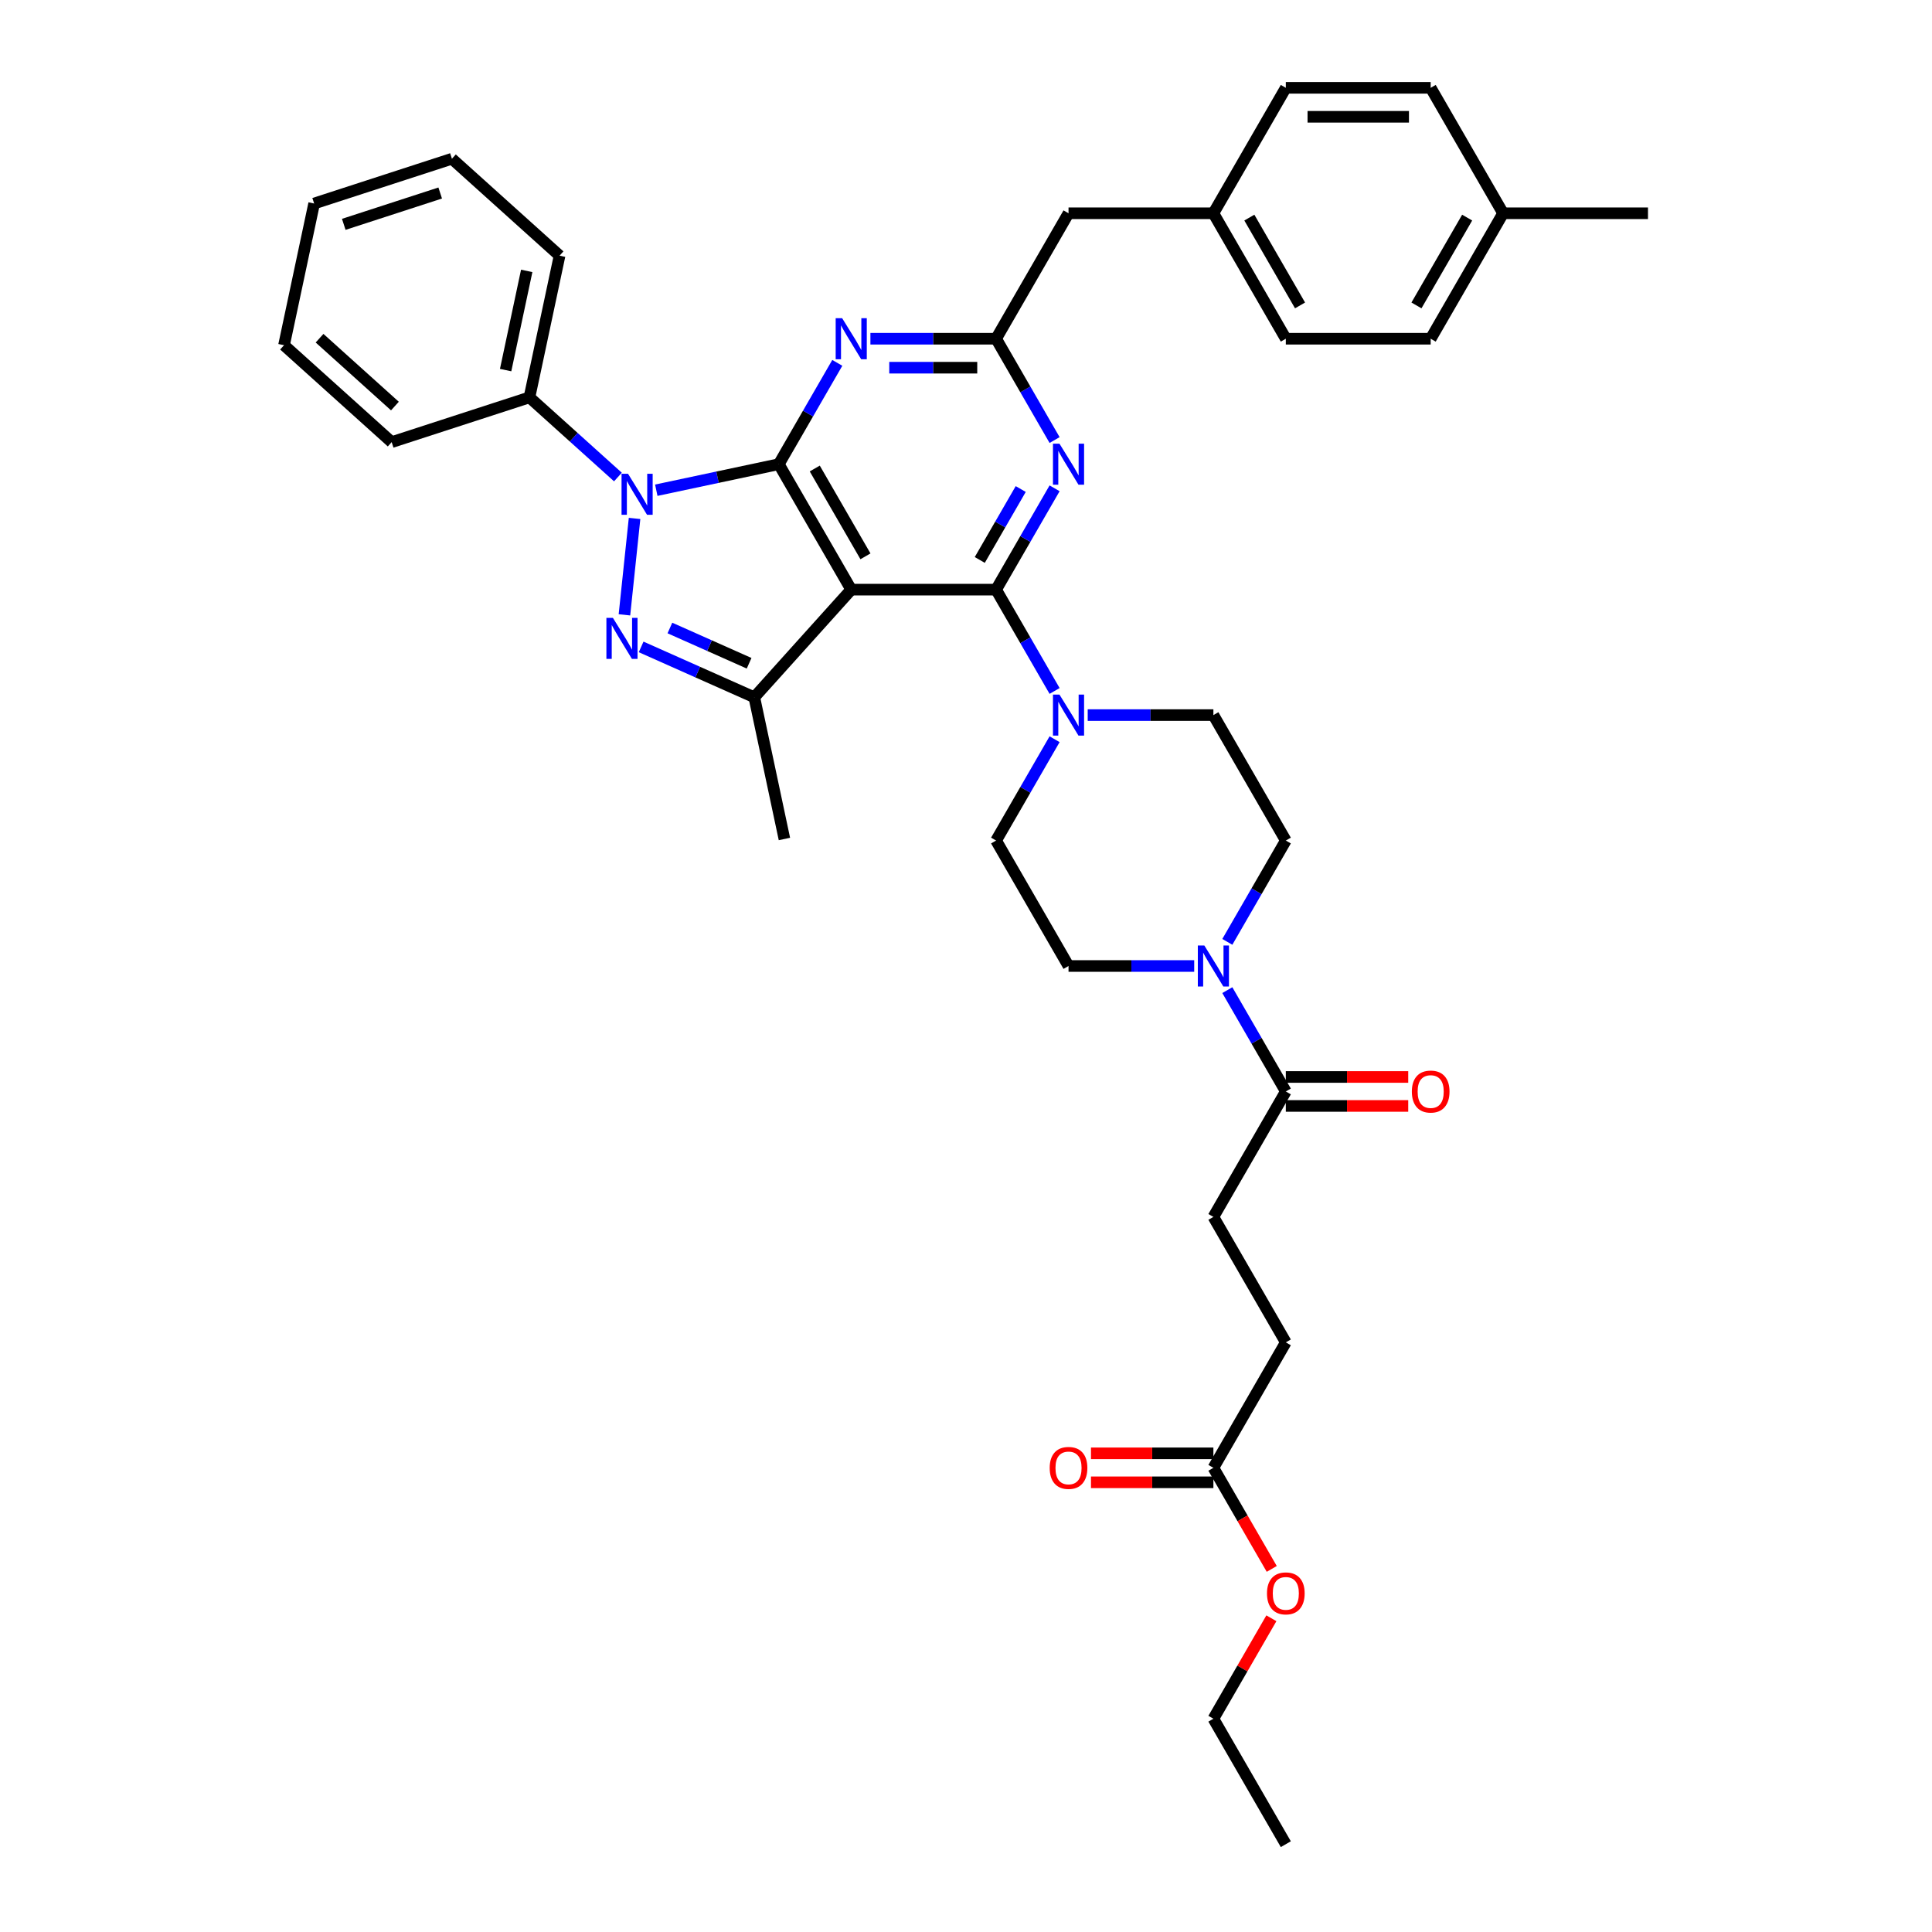 <?xml version='1.0' encoding='iso-8859-1'?>
<svg version='1.1' baseProfile='full'
              xmlns='http://www.w3.org/2000/svg'
                      xmlns:rdkit='http://www.rdkit.org/xml'
                      xmlns:xlink='http://www.w3.org/1999/xlink'
                  xml:space='preserve'
width='1000px' height='1000px' viewBox='0 0 1000 1000'>
<!-- END OF HEADER -->
<rect style='opacity:1.0;fill:#FFFFFF;stroke:none' width='1000' height='1000' x='0' y='0'> </rect>
<path class='bond-0' d='M 628.048,759.74 L 665.538,694.805' style='fill:none;fill-rule:evenodd;stroke:#000000;stroke-width:6px;stroke-linecap:butt;stroke-linejoin:miter;stroke-opacity:1' />
<path class='bond-1' d='M 628.048,752.242 L 596.369,752.242' style='fill:none;fill-rule:evenodd;stroke:#000000;stroke-width:6px;stroke-linecap:butt;stroke-linejoin:miter;stroke-opacity:1' />
<path class='bond-1' d='M 596.369,752.242 L 564.689,752.242' style='fill:none;fill-rule:evenodd;stroke:#FF0000;stroke-width:6px;stroke-linecap:butt;stroke-linejoin:miter;stroke-opacity:1' />
<path class='bond-1' d='M 628.048,767.238 L 596.369,767.238' style='fill:none;fill-rule:evenodd;stroke:#000000;stroke-width:6px;stroke-linecap:butt;stroke-linejoin:miter;stroke-opacity:1' />
<path class='bond-1' d='M 596.369,767.238 L 564.689,767.238' style='fill:none;fill-rule:evenodd;stroke:#FF0000;stroke-width:6px;stroke-linecap:butt;stroke-linejoin:miter;stroke-opacity:1' />
<path class='bond-2' d='M 628.048,759.74 L 643.152,785.902' style='fill:none;fill-rule:evenodd;stroke:#000000;stroke-width:6px;stroke-linecap:butt;stroke-linejoin:miter;stroke-opacity:1' />
<path class='bond-2' d='M 643.152,785.902 L 658.257,812.064' style='fill:none;fill-rule:evenodd;stroke:#FF0000;stroke-width:6px;stroke-linecap:butt;stroke-linejoin:miter;stroke-opacity:1' />
<path class='bond-3' d='M 618.12,500 L 585.594,500' style='fill:none;fill-rule:evenodd;stroke:#0000FF;stroke-width:6px;stroke-linecap:butt;stroke-linejoin:miter;stroke-opacity:1' />
<path class='bond-3' d='M 585.594,500 L 553.067,500' style='fill:none;fill-rule:evenodd;stroke:#000000;stroke-width:6px;stroke-linecap:butt;stroke-linejoin:miter;stroke-opacity:1' />
<path class='bond-4' d='M 635.26,512.492 L 650.399,538.713' style='fill:none;fill-rule:evenodd;stroke:#0000FF;stroke-width:6px;stroke-linecap:butt;stroke-linejoin:miter;stroke-opacity:1' />
<path class='bond-4' d='M 650.399,538.713 L 665.538,564.935' style='fill:none;fill-rule:evenodd;stroke:#000000;stroke-width:6px;stroke-linecap:butt;stroke-linejoin:miter;stroke-opacity:1' />
<path class='bond-5' d='M 635.26,487.508 L 650.399,461.287' style='fill:none;fill-rule:evenodd;stroke:#0000FF;stroke-width:6px;stroke-linecap:butt;stroke-linejoin:miter;stroke-opacity:1' />
<path class='bond-5' d='M 650.399,461.287 L 665.538,435.065' style='fill:none;fill-rule:evenodd;stroke:#000000;stroke-width:6px;stroke-linecap:butt;stroke-linejoin:miter;stroke-opacity:1' />
<path class='bond-6' d='M 665.538,572.433 L 697.217,572.433' style='fill:none;fill-rule:evenodd;stroke:#000000;stroke-width:6px;stroke-linecap:butt;stroke-linejoin:miter;stroke-opacity:1' />
<path class='bond-6' d='M 697.217,572.433 L 728.897,572.433' style='fill:none;fill-rule:evenodd;stroke:#FF0000;stroke-width:6px;stroke-linecap:butt;stroke-linejoin:miter;stroke-opacity:1' />
<path class='bond-6' d='M 665.538,557.437 L 697.217,557.437' style='fill:none;fill-rule:evenodd;stroke:#000000;stroke-width:6px;stroke-linecap:butt;stroke-linejoin:miter;stroke-opacity:1' />
<path class='bond-6' d='M 697.217,557.437 L 728.897,557.437' style='fill:none;fill-rule:evenodd;stroke:#FF0000;stroke-width:6px;stroke-linecap:butt;stroke-linejoin:miter;stroke-opacity:1' />
<path class='bond-7' d='M 665.538,564.935 L 628.048,629.87' style='fill:none;fill-rule:evenodd;stroke:#000000;stroke-width:6px;stroke-linecap:butt;stroke-linejoin:miter;stroke-opacity:1' />
<path class='bond-8' d='M 628.048,629.87 L 665.538,694.805' style='fill:none;fill-rule:evenodd;stroke:#000000;stroke-width:6px;stroke-linecap:butt;stroke-linejoin:miter;stroke-opacity:1' />
<path class='bond-9' d='M 515.577,305.195 L 530.716,278.973' style='fill:none;fill-rule:evenodd;stroke:#000000;stroke-width:6px;stroke-linecap:butt;stroke-linejoin:miter;stroke-opacity:1' />
<path class='bond-9' d='M 530.716,278.973 L 545.855,252.752' style='fill:none;fill-rule:evenodd;stroke:#0000FF;stroke-width:6px;stroke-linecap:butt;stroke-linejoin:miter;stroke-opacity:1' />
<path class='bond-9' d='M 507.132,289.83 L 517.729,271.475' style='fill:none;fill-rule:evenodd;stroke:#000000;stroke-width:6px;stroke-linecap:butt;stroke-linejoin:miter;stroke-opacity:1' />
<path class='bond-9' d='M 517.729,271.475 L 528.326,253.12' style='fill:none;fill-rule:evenodd;stroke:#0000FF;stroke-width:6px;stroke-linecap:butt;stroke-linejoin:miter;stroke-opacity:1' />
<path class='bond-10' d='M 515.577,305.195 L 530.716,331.416' style='fill:none;fill-rule:evenodd;stroke:#000000;stroke-width:6px;stroke-linecap:butt;stroke-linejoin:miter;stroke-opacity:1' />
<path class='bond-10' d='M 530.716,331.416 L 545.855,357.638' style='fill:none;fill-rule:evenodd;stroke:#0000FF;stroke-width:6px;stroke-linecap:butt;stroke-linejoin:miter;stroke-opacity:1' />
<path class='bond-11' d='M 515.577,305.195 L 440.596,305.195' style='fill:none;fill-rule:evenodd;stroke:#000000;stroke-width:6px;stroke-linecap:butt;stroke-linejoin:miter;stroke-opacity:1' />
<path class='bond-12' d='M 545.855,227.768 L 530.716,201.546' style='fill:none;fill-rule:evenodd;stroke:#0000FF;stroke-width:6px;stroke-linecap:butt;stroke-linejoin:miter;stroke-opacity:1' />
<path class='bond-12' d='M 530.716,201.546 L 515.577,175.325' style='fill:none;fill-rule:evenodd;stroke:#000000;stroke-width:6px;stroke-linecap:butt;stroke-linejoin:miter;stroke-opacity:1' />
<path class='bond-13' d='M 545.855,382.622 L 530.716,408.843' style='fill:none;fill-rule:evenodd;stroke:#0000FF;stroke-width:6px;stroke-linecap:butt;stroke-linejoin:miter;stroke-opacity:1' />
<path class='bond-13' d='M 530.716,408.843 L 515.577,435.065' style='fill:none;fill-rule:evenodd;stroke:#000000;stroke-width:6px;stroke-linecap:butt;stroke-linejoin:miter;stroke-opacity:1' />
<path class='bond-14' d='M 562.995,370.13 L 595.521,370.13' style='fill:none;fill-rule:evenodd;stroke:#0000FF;stroke-width:6px;stroke-linecap:butt;stroke-linejoin:miter;stroke-opacity:1' />
<path class='bond-14' d='M 595.521,370.13 L 628.048,370.13' style='fill:none;fill-rule:evenodd;stroke:#000000;stroke-width:6px;stroke-linecap:butt;stroke-linejoin:miter;stroke-opacity:1' />
<path class='bond-15' d='M 339.692,253.739 L 371.399,246.999' style='fill:none;fill-rule:evenodd;stroke:#0000FF;stroke-width:6px;stroke-linecap:butt;stroke-linejoin:miter;stroke-opacity:1' />
<path class='bond-15' d='M 371.399,246.999 L 403.106,240.26' style='fill:none;fill-rule:evenodd;stroke:#000000;stroke-width:6px;stroke-linecap:butt;stroke-linejoin:miter;stroke-opacity:1' />
<path class='bond-16' d='M 328.451,268.341 L 323.206,318.241' style='fill:none;fill-rule:evenodd;stroke:#0000FF;stroke-width:6px;stroke-linecap:butt;stroke-linejoin:miter;stroke-opacity:1' />
<path class='bond-17' d='M 319.837,246.91 L 296.94,226.294' style='fill:none;fill-rule:evenodd;stroke:#0000FF;stroke-width:6px;stroke-linecap:butt;stroke-linejoin:miter;stroke-opacity:1' />
<path class='bond-17' d='M 296.94,226.294 L 274.043,205.677' style='fill:none;fill-rule:evenodd;stroke:#000000;stroke-width:6px;stroke-linecap:butt;stroke-linejoin:miter;stroke-opacity:1' />
<path class='bond-18' d='M 403.106,240.26 L 440.596,305.195' style='fill:none;fill-rule:evenodd;stroke:#000000;stroke-width:6px;stroke-linecap:butt;stroke-linejoin:miter;stroke-opacity:1' />
<path class='bond-18' d='M 421.717,242.502 L 447.96,287.956' style='fill:none;fill-rule:evenodd;stroke:#000000;stroke-width:6px;stroke-linecap:butt;stroke-linejoin:miter;stroke-opacity:1' />
<path class='bond-19' d='M 403.106,240.26 L 418.245,214.038' style='fill:none;fill-rule:evenodd;stroke:#000000;stroke-width:6px;stroke-linecap:butt;stroke-linejoin:miter;stroke-opacity:1' />
<path class='bond-19' d='M 418.245,214.038 L 433.384,187.816' style='fill:none;fill-rule:evenodd;stroke:#0000FF;stroke-width:6px;stroke-linecap:butt;stroke-linejoin:miter;stroke-opacity:1' />
<path class='bond-20' d='M 440.596,305.195 L 390.425,360.916' style='fill:none;fill-rule:evenodd;stroke:#000000;stroke-width:6px;stroke-linecap:butt;stroke-linejoin:miter;stroke-opacity:1' />
<path class='bond-21' d='M 390.425,360.916 L 361.139,347.878' style='fill:none;fill-rule:evenodd;stroke:#000000;stroke-width:6px;stroke-linecap:butt;stroke-linejoin:miter;stroke-opacity:1' />
<path class='bond-21' d='M 361.139,347.878 L 331.854,334.839' style='fill:none;fill-rule:evenodd;stroke:#0000FF;stroke-width:6px;stroke-linecap:butt;stroke-linejoin:miter;stroke-opacity:1' />
<path class='bond-21' d='M 387.738,343.305 L 367.239,334.178' style='fill:none;fill-rule:evenodd;stroke:#000000;stroke-width:6px;stroke-linecap:butt;stroke-linejoin:miter;stroke-opacity:1' />
<path class='bond-21' d='M 367.239,334.178 L 346.739,325.051' style='fill:none;fill-rule:evenodd;stroke:#0000FF;stroke-width:6px;stroke-linecap:butt;stroke-linejoin:miter;stroke-opacity:1' />
<path class='bond-22' d='M 390.425,360.916 L 406.014,434.258' style='fill:none;fill-rule:evenodd;stroke:#000000;stroke-width:6px;stroke-linecap:butt;stroke-linejoin:miter;stroke-opacity:1' />
<path class='bond-23' d='M 450.524,175.325 L 483.05,175.325' style='fill:none;fill-rule:evenodd;stroke:#0000FF;stroke-width:6px;stroke-linecap:butt;stroke-linejoin:miter;stroke-opacity:1' />
<path class='bond-23' d='M 483.05,175.325 L 515.577,175.325' style='fill:none;fill-rule:evenodd;stroke:#000000;stroke-width:6px;stroke-linecap:butt;stroke-linejoin:miter;stroke-opacity:1' />
<path class='bond-23' d='M 460.282,190.321 L 483.05,190.321' style='fill:none;fill-rule:evenodd;stroke:#0000FF;stroke-width:6px;stroke-linecap:butt;stroke-linejoin:miter;stroke-opacity:1' />
<path class='bond-23' d='M 483.05,190.321 L 505.819,190.321' style='fill:none;fill-rule:evenodd;stroke:#000000;stroke-width:6px;stroke-linecap:butt;stroke-linejoin:miter;stroke-opacity:1' />
<path class='bond-24' d='M 274.043,205.677 L 289.632,132.335' style='fill:none;fill-rule:evenodd;stroke:#000000;stroke-width:6px;stroke-linecap:butt;stroke-linejoin:miter;stroke-opacity:1' />
<path class='bond-24' d='M 261.713,191.558 L 272.625,140.219' style='fill:none;fill-rule:evenodd;stroke:#000000;stroke-width:6px;stroke-linecap:butt;stroke-linejoin:miter;stroke-opacity:1' />
<path class='bond-25' d='M 274.043,205.677 L 202.732,228.848' style='fill:none;fill-rule:evenodd;stroke:#000000;stroke-width:6px;stroke-linecap:butt;stroke-linejoin:miter;stroke-opacity:1' />
<path class='bond-26' d='M 289.632,132.335 L 233.911,82.163' style='fill:none;fill-rule:evenodd;stroke:#000000;stroke-width:6px;stroke-linecap:butt;stroke-linejoin:miter;stroke-opacity:1' />
<path class='bond-27' d='M 202.732,228.848 L 147.011,178.676' style='fill:none;fill-rule:evenodd;stroke:#000000;stroke-width:6px;stroke-linecap:butt;stroke-linejoin:miter;stroke-opacity:1' />
<path class='bond-27' d='M 204.408,210.178 L 165.403,175.057' style='fill:none;fill-rule:evenodd;stroke:#000000;stroke-width:6px;stroke-linecap:butt;stroke-linejoin:miter;stroke-opacity:1' />
<path class='bond-28' d='M 233.911,82.163 L 162.6,105.334' style='fill:none;fill-rule:evenodd;stroke:#000000;stroke-width:6px;stroke-linecap:butt;stroke-linejoin:miter;stroke-opacity:1' />
<path class='bond-28' d='M 227.848,99.901 L 177.931,116.12' style='fill:none;fill-rule:evenodd;stroke:#000000;stroke-width:6px;stroke-linecap:butt;stroke-linejoin:miter;stroke-opacity:1' />
<path class='bond-29' d='M 147.011,178.676 L 162.6,105.334' style='fill:none;fill-rule:evenodd;stroke:#000000;stroke-width:6px;stroke-linecap:butt;stroke-linejoin:miter;stroke-opacity:1' />
<path class='bond-30' d='M 515.577,175.325 L 553.067,110.39' style='fill:none;fill-rule:evenodd;stroke:#000000;stroke-width:6px;stroke-linecap:butt;stroke-linejoin:miter;stroke-opacity:1' />
<path class='bond-31' d='M 553.067,110.39 L 628.048,110.39' style='fill:none;fill-rule:evenodd;stroke:#000000;stroke-width:6px;stroke-linecap:butt;stroke-linejoin:miter;stroke-opacity:1' />
<path class='bond-32' d='M 628.048,110.39 L 665.538,175.325' style='fill:none;fill-rule:evenodd;stroke:#000000;stroke-width:6px;stroke-linecap:butt;stroke-linejoin:miter;stroke-opacity:1' />
<path class='bond-32' d='M 646.658,112.632 L 672.902,158.086' style='fill:none;fill-rule:evenodd;stroke:#000000;stroke-width:6px;stroke-linecap:butt;stroke-linejoin:miter;stroke-opacity:1' />
<path class='bond-33' d='M 628.048,110.39 L 665.538,45.455' style='fill:none;fill-rule:evenodd;stroke:#000000;stroke-width:6px;stroke-linecap:butt;stroke-linejoin:miter;stroke-opacity:1' />
<path class='bond-34' d='M 665.538,175.325 L 740.519,175.325' style='fill:none;fill-rule:evenodd;stroke:#000000;stroke-width:6px;stroke-linecap:butt;stroke-linejoin:miter;stroke-opacity:1' />
<path class='bond-35' d='M 740.519,175.325 L 778.009,110.39' style='fill:none;fill-rule:evenodd;stroke:#000000;stroke-width:6px;stroke-linecap:butt;stroke-linejoin:miter;stroke-opacity:1' />
<path class='bond-35' d='M 733.155,158.086 L 759.398,112.632' style='fill:none;fill-rule:evenodd;stroke:#000000;stroke-width:6px;stroke-linecap:butt;stroke-linejoin:miter;stroke-opacity:1' />
<path class='bond-36' d='M 778.009,110.39 L 740.519,45.455' style='fill:none;fill-rule:evenodd;stroke:#000000;stroke-width:6px;stroke-linecap:butt;stroke-linejoin:miter;stroke-opacity:1' />
<path class='bond-37' d='M 778.009,110.39 L 852.989,110.39' style='fill:none;fill-rule:evenodd;stroke:#000000;stroke-width:6px;stroke-linecap:butt;stroke-linejoin:miter;stroke-opacity:1' />
<path class='bond-38' d='M 740.519,45.455 L 665.538,45.455' style='fill:none;fill-rule:evenodd;stroke:#000000;stroke-width:6px;stroke-linecap:butt;stroke-linejoin:miter;stroke-opacity:1' />
<path class='bond-38' d='M 729.272,60.451 L 676.785,60.451' style='fill:none;fill-rule:evenodd;stroke:#000000;stroke-width:6px;stroke-linecap:butt;stroke-linejoin:miter;stroke-opacity:1' />
<path class='bond-39' d='M 515.577,435.065 L 553.067,500' style='fill:none;fill-rule:evenodd;stroke:#000000;stroke-width:6px;stroke-linecap:butt;stroke-linejoin:miter;stroke-opacity:1' />
<path class='bond-40' d='M 665.538,435.065 L 628.048,370.13' style='fill:none;fill-rule:evenodd;stroke:#000000;stroke-width:6px;stroke-linecap:butt;stroke-linejoin:miter;stroke-opacity:1' />
<path class='bond-41' d='M 658.066,837.617 L 643.057,863.614' style='fill:none;fill-rule:evenodd;stroke:#FF0000;stroke-width:6px;stroke-linecap:butt;stroke-linejoin:miter;stroke-opacity:1' />
<path class='bond-41' d='M 643.057,863.614 L 628.048,889.61' style='fill:none;fill-rule:evenodd;stroke:#000000;stroke-width:6px;stroke-linecap:butt;stroke-linejoin:miter;stroke-opacity:1' />
<path class='bond-42' d='M 628.048,889.61 L 665.538,954.545' style='fill:none;fill-rule:evenodd;stroke:#000000;stroke-width:6px;stroke-linecap:butt;stroke-linejoin:miter;stroke-opacity:1' />
<path  class='atom-1' d='M 623.354 489.383
L 630.312 500.63
Q 631.002 501.74, 632.112 503.749
Q 633.221 505.759, 633.281 505.878
L 633.281 489.383
L 636.101 489.383
L 636.101 510.617
L 633.191 510.617
L 625.723 498.32
Q 624.854 496.881, 623.924 495.231
Q 623.024 493.582, 622.754 493.072
L 622.754 510.617
L 619.995 510.617
L 619.995 489.383
L 623.354 489.383
' fill='#0000FF'/>
<path  class='atom-3' d='M 730.771 564.995
Q 730.771 559.896, 733.291 557.047
Q 735.81 554.198, 740.519 554.198
Q 745.227 554.198, 747.747 557.047
Q 750.266 559.896, 750.266 564.995
Q 750.266 570.154, 747.717 573.093
Q 745.167 576.002, 740.519 576.002
Q 735.84 576.002, 733.291 573.093
Q 730.771 570.184, 730.771 564.995
M 740.519 573.603
Q 743.758 573.603, 745.497 571.443
Q 747.267 569.254, 747.267 564.995
Q 747.267 560.826, 745.497 558.727
Q 743.758 556.597, 740.519 556.597
Q 737.279 556.597, 735.51 558.697
Q 733.77 560.796, 733.77 564.995
Q 733.77 569.284, 735.51 571.443
Q 737.279 573.603, 740.519 573.603
' fill='#FF0000'/>
<path  class='atom-4' d='M 543.32 759.8
Q 543.32 754.702, 545.839 751.852
Q 548.358 749.003, 553.067 749.003
Q 557.776 749.003, 560.295 751.852
Q 562.815 754.702, 562.815 759.8
Q 562.815 764.959, 560.265 767.898
Q 557.716 770.807, 553.067 770.807
Q 548.388 770.807, 545.839 767.898
Q 543.32 764.989, 543.32 759.8
M 553.067 768.408
Q 556.306 768.408, 558.046 766.249
Q 559.816 764.059, 559.816 759.8
Q 559.816 755.631, 558.046 753.532
Q 556.306 751.402, 553.067 751.402
Q 549.828 751.402, 548.059 753.502
Q 546.319 755.601, 546.319 759.8
Q 546.319 764.089, 548.059 766.249
Q 549.828 768.408, 553.067 768.408
' fill='#FF0000'/>
<path  class='atom-7' d='M 548.373 229.642
L 555.332 240.89
Q 556.021 241.999, 557.131 244.009
Q 558.241 246.018, 558.301 246.138
L 558.301 229.642
L 561.12 229.642
L 561.12 250.877
L 558.211 250.877
L 550.743 238.58
Q 549.873 237.141, 548.943 235.491
Q 548.044 233.841, 547.774 233.332
L 547.774 250.877
L 545.014 250.877
L 545.014 229.642
L 548.373 229.642
' fill='#0000FF'/>
<path  class='atom-8' d='M 548.373 359.513
L 555.332 370.76
Q 556.021 371.869, 557.131 373.879
Q 558.241 375.888, 558.301 376.008
L 558.301 359.513
L 561.12 359.513
L 561.12 380.747
L 558.211 380.747
L 550.743 368.45
Q 549.873 367.011, 548.943 365.361
Q 548.044 363.712, 547.774 363.202
L 547.774 380.747
L 545.014 380.747
L 545.014 359.513
L 548.373 359.513
' fill='#0000FF'/>
<path  class='atom-9' d='M 325.07 245.232
L 332.029 256.479
Q 332.718 257.589, 333.828 259.598
Q 334.938 261.608, 334.998 261.728
L 334.998 245.232
L 337.817 245.232
L 337.817 266.466
L 334.908 266.466
L 327.44 254.17
Q 326.57 252.73, 325.64 251.08
Q 324.74 249.431, 324.47 248.921
L 324.47 266.466
L 321.711 266.466
L 321.711 245.232
L 325.07 245.232
' fill='#0000FF'/>
<path  class='atom-13' d='M 317.233 319.802
L 324.191 331.049
Q 324.881 332.158, 325.99 334.168
Q 327.1 336.177, 327.16 336.297
L 327.16 319.802
L 329.979 319.802
L 329.979 341.036
L 327.07 341.036
L 319.602 328.739
Q 318.732 327.3, 317.803 325.65
Q 316.903 324.001, 316.633 323.491
L 316.633 341.036
L 313.874 341.036
L 313.874 319.802
L 317.233 319.802
' fill='#0000FF'/>
<path  class='atom-15' d='M 435.903 164.707
L 442.861 175.955
Q 443.551 177.064, 444.66 179.074
Q 445.77 181.083, 445.83 181.203
L 445.83 164.707
L 448.649 164.707
L 448.649 185.942
L 445.74 185.942
L 438.272 173.645
Q 437.402 172.205, 436.472 170.556
Q 435.573 168.906, 435.303 168.396
L 435.303 185.942
L 432.544 185.942
L 432.544 164.707
L 435.903 164.707
' fill='#0000FF'/>
<path  class='atom-36' d='M 655.791 824.735
Q 655.791 819.637, 658.31 816.787
Q 660.829 813.938, 665.538 813.938
Q 670.247 813.938, 672.766 816.787
Q 675.286 819.637, 675.286 824.735
Q 675.286 829.894, 672.736 832.833
Q 670.187 835.742, 665.538 835.742
Q 660.859 835.742, 658.31 832.833
Q 655.791 829.924, 655.791 824.735
M 665.538 833.343
Q 668.777 833.343, 670.517 831.184
Q 672.286 828.994, 672.286 824.735
Q 672.286 820.566, 670.517 818.467
Q 668.777 816.337, 665.538 816.337
Q 662.299 816.337, 660.529 818.437
Q 658.79 820.536, 658.79 824.735
Q 658.79 829.024, 660.529 831.184
Q 662.299 833.343, 665.538 833.343
' fill='#FF0000'/>
</svg>
